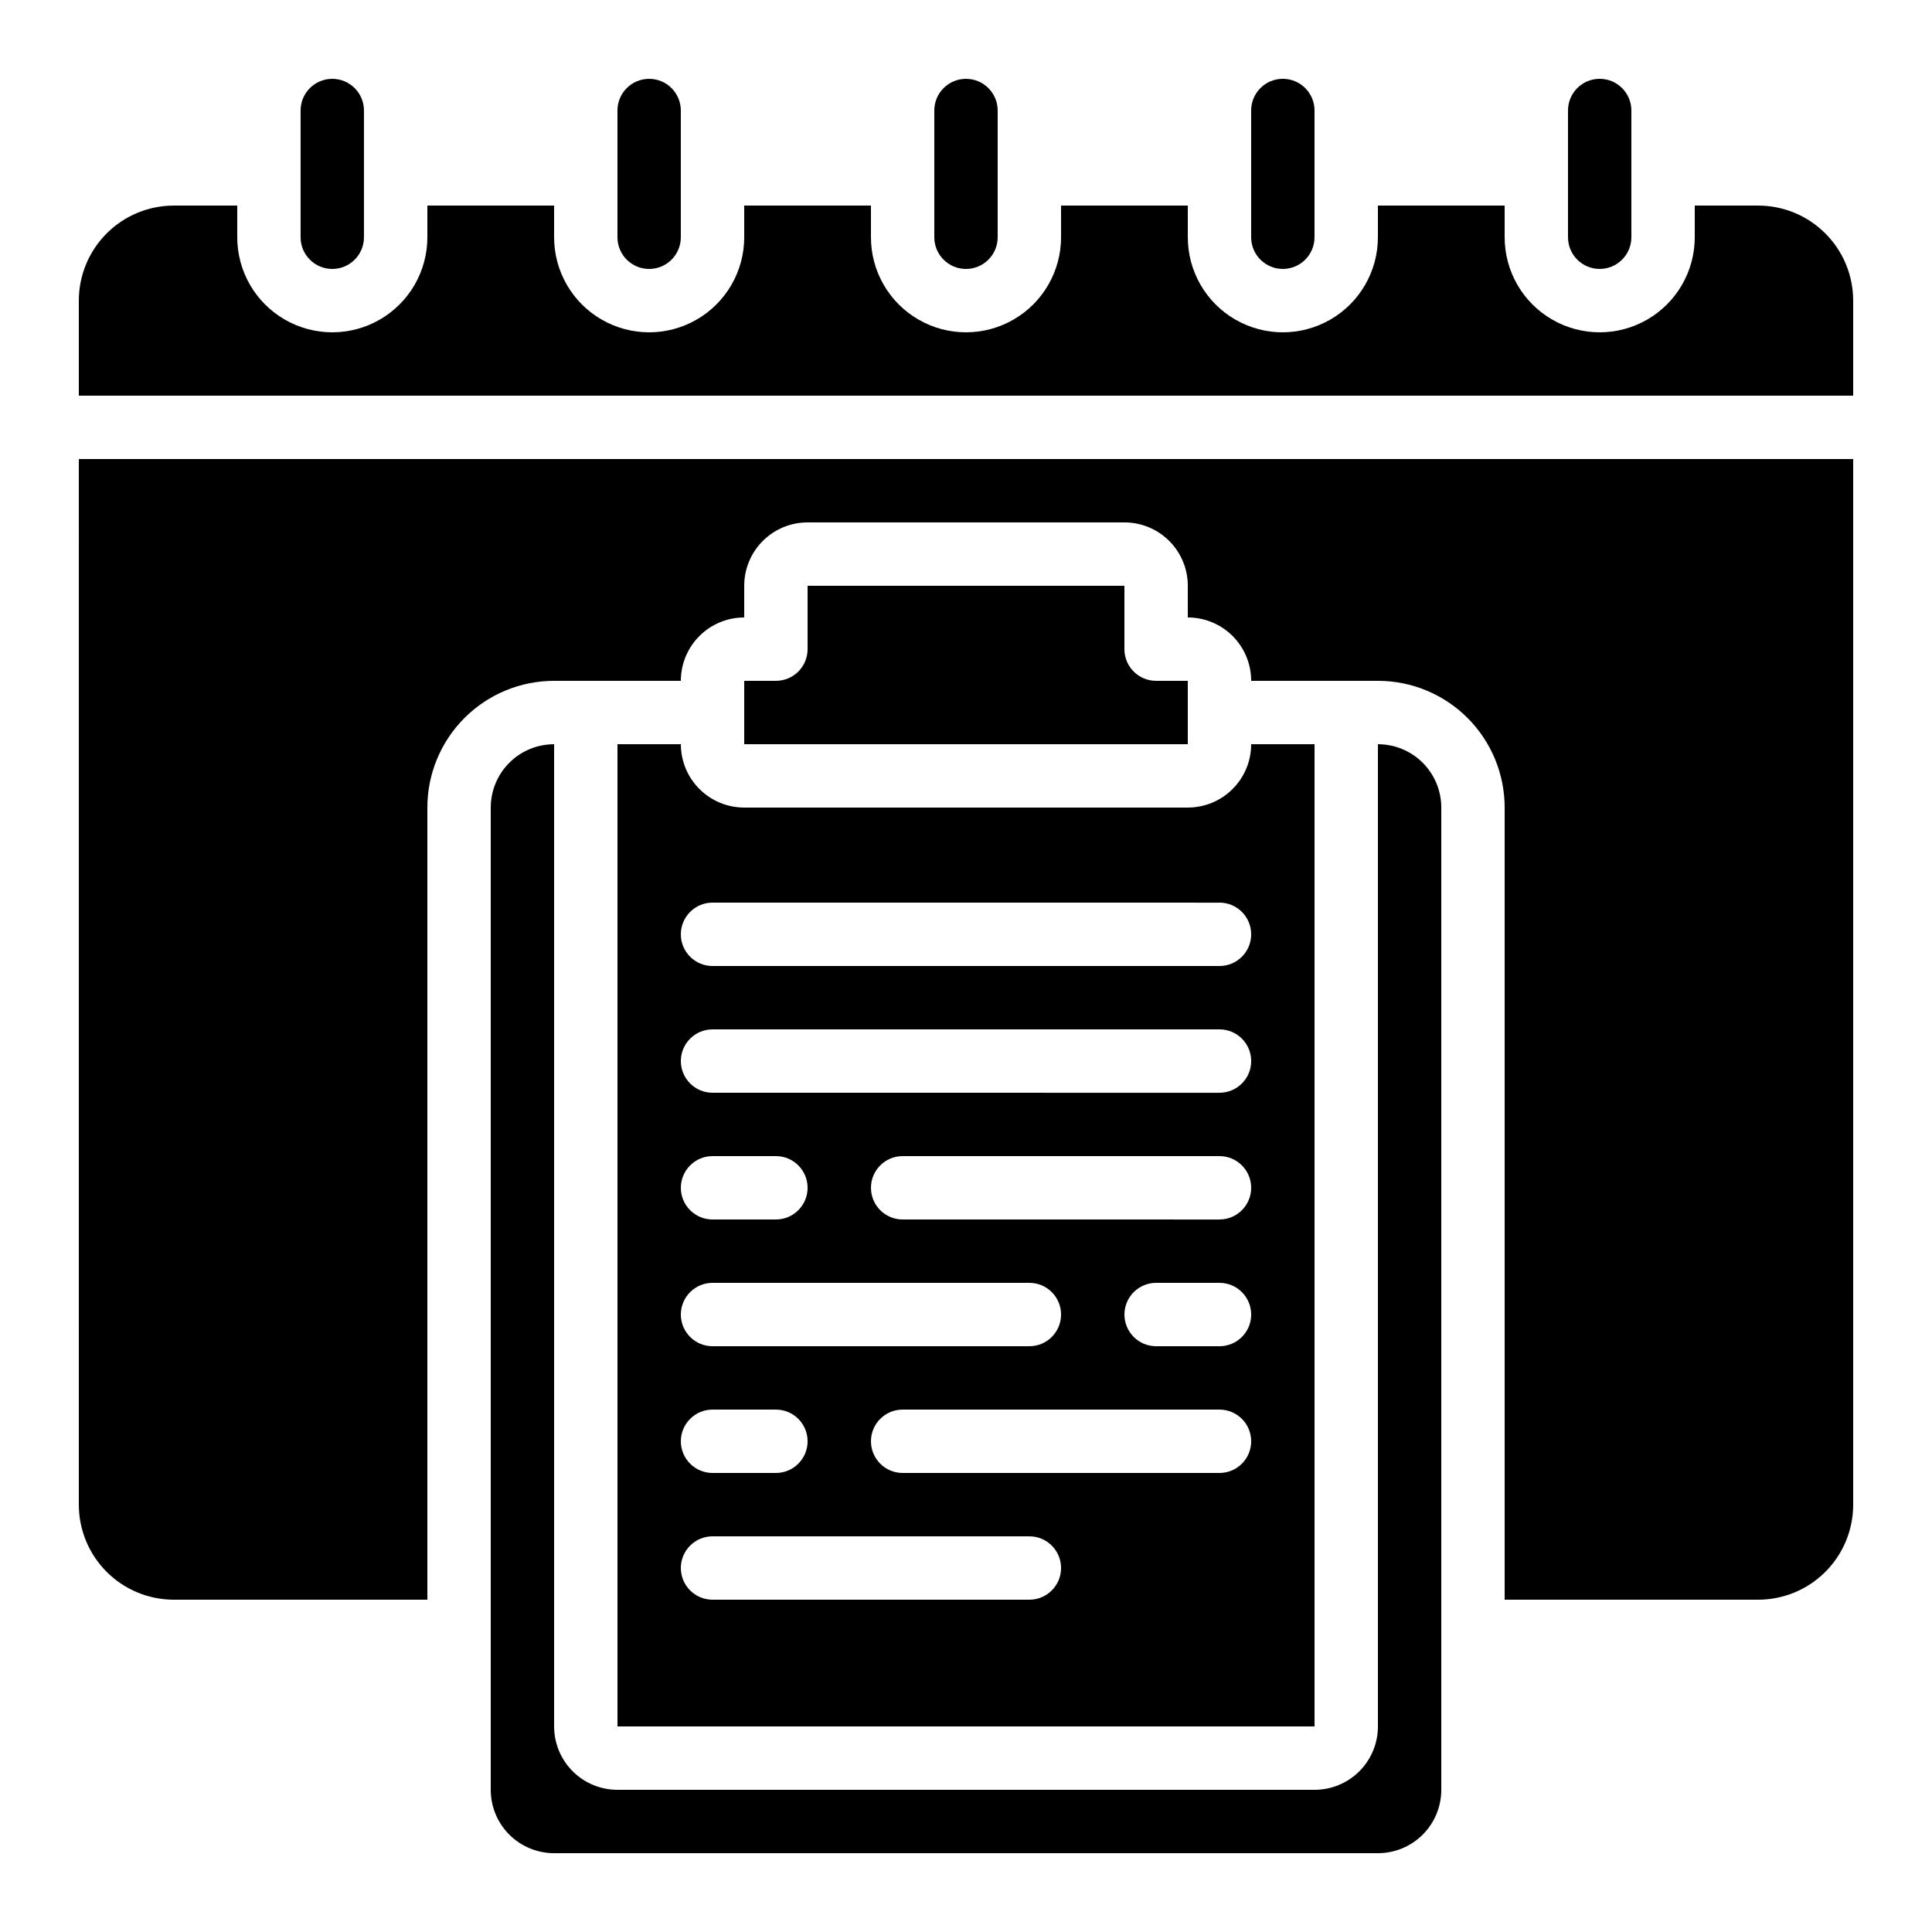 <?xml version="1.0" encoding="UTF-8"?>
<!-- Uploaded to: ICON Repo, www.iconrepo.com, Generator: ICON Repo Mixer Tools -->
<svg fill="#000000" width="800px" height="800px" version="1.1" viewBox="144 144 512 512" xmlns="http://www.w3.org/2000/svg">
 <g>
  <path d="m274.05 358.02v260.3c0 4.453 1.77 8.727 4.918 11.875 3.148 3.148 7.422 4.918 11.875 4.918h218.32c4.453 0 8.727-1.77 11.875-4.918 3.148-3.148 4.918-7.422 4.918-11.875v-260.3c0-4.457-1.77-8.727-4.918-11.875-3.148-3.152-7.422-4.918-11.875-4.918v260.3c0 4.453-1.77 8.723-4.918 11.875-3.148 3.148-7.422 4.918-11.875 4.918h-184.73c-4.453 0-8.727-1.77-11.875-4.918-3.148-3.152-4.918-7.422-4.918-11.875v-260.3c-4.453 0-8.727 1.766-11.875 4.918-3.148 3.148-4.918 7.418-4.918 11.875z"/>
  <path d="m358.02 299.24v16.793c0 2.227-0.887 4.363-2.461 5.938-1.574 1.574-3.711 2.457-5.938 2.457h-8.395v16.793l117.55 0.004v-16.797h-8.398c-4.637 0-8.395-3.758-8.395-8.395v-16.793z"/>
  <path d="m391.6 173.29v33.586c0 4.637 3.758 8.398 8.398 8.398 4.637 0 8.395-3.762 8.395-8.398v-33.586c0-4.637-3.758-8.398-8.395-8.398-4.641 0-8.398 3.762-8.398 8.398z"/>
  <path d="m307.63 173.29v33.586c0 4.637 3.762 8.398 8.398 8.398s8.395-3.762 8.395-8.398v-33.586c0-4.637-3.758-8.398-8.395-8.398s-8.398 3.762-8.398 8.398z"/>
  <path d="m576.33 206.87v-33.586c0-4.637-3.758-8.398-8.398-8.398-4.637 0-8.395 3.762-8.395 8.398v33.586c0 4.637 3.758 8.398 8.395 8.398 4.641 0 8.398-3.762 8.398-8.398z"/>
  <path d="m492.36 206.87v-33.586c0-4.637-3.758-8.398-8.398-8.398-4.637 0-8.395 3.762-8.395 8.398v33.586c0 4.637 3.758 8.398 8.395 8.398 4.641 0 8.398-3.762 8.398-8.398z"/>
  <path d="m223.66 173.29v33.586c0 4.637 3.762 8.398 8.398 8.398s8.395-3.762 8.395-8.398v-33.586c0-4.637-3.758-8.398-8.395-8.398s-8.398 3.762-8.398 8.398z"/>
  <path d="m324.43 341.22h-16.793v260.3h184.73v-260.3h-16.793c0 4.453-1.77 8.723-4.918 11.871-3.152 3.152-7.422 4.922-11.875 4.922h-117.55c-4.457 0-8.727-1.77-11.875-4.922-3.152-3.148-4.922-7.418-4.922-11.871zm8.398 142.75 83.969-0.004c4.637 0 8.395 3.762 8.395 8.398s-3.758 8.398-8.395 8.398h-83.969c-4.637 0-8.398-3.762-8.398-8.398s3.762-8.398 8.398-8.398zm-8.398-25.191c0-4.637 3.762-8.398 8.398-8.398h16.793c4.637 0 8.398 3.762 8.398 8.398 0 4.637-3.762 8.395-8.398 8.395h-16.793c-4.637 0-8.398-3.758-8.398-8.395zm8.398 58.777h16.793c4.637 0 8.398 3.758 8.398 8.395 0 4.641-3.762 8.398-8.398 8.398h-16.793c-4.637 0-8.398-3.758-8.398-8.398 0-4.637 3.762-8.395 8.398-8.395zm83.969 50.383-83.969-0.004c-4.637 0-8.398-3.758-8.398-8.395 0-4.637 3.762-8.398 8.398-8.398h83.969c4.637 0 8.395 3.762 8.395 8.398 0 4.637-3.758 8.395-8.395 8.395zm50.383-33.586-83.973-0.004c-4.637 0-8.395-3.758-8.395-8.398 0-4.637 3.758-8.395 8.395-8.395h83.969c4.641 0 8.398 3.758 8.398 8.395 0 4.641-3.758 8.398-8.398 8.398zm0-33.586-16.797-0.004c-4.637 0-8.395-3.762-8.395-8.398s3.758-8.398 8.395-8.398h16.793c4.641 0 8.398 3.762 8.398 8.398s-3.758 8.398-8.398 8.398zm0-33.586-83.973-0.008c-4.637 0-8.395-3.758-8.395-8.395 0-4.637 3.758-8.398 8.395-8.398h83.969c4.641 0 8.398 3.762 8.398 8.398 0 4.637-3.758 8.395-8.398 8.395zm0-33.586-134.35-0.008c-4.637 0-8.398-3.758-8.398-8.398 0-4.637 3.762-8.395 8.398-8.395h134.35c4.641 0 8.398 3.758 8.398 8.395 0 4.641-3.758 8.398-8.398 8.398zm0-50.383-0.004-0.008c4.641 0 8.398 3.762 8.398 8.398 0 4.637-3.758 8.398-8.398 8.398h-134.35c-4.637 0-8.398-3.762-8.398-8.398 0-4.637 3.762-8.398 8.398-8.398z"/>
  <path d="m609.92 198.48h-16.793v8.395c0 9-4.801 17.316-12.594 21.816-7.797 4.5-17.398 4.5-25.191 0-7.793-4.5-12.594-12.816-12.594-21.816v-8.395h-33.59v8.395c0 9-4.801 17.316-12.594 21.816s-17.398 4.5-25.191 0c-7.793-4.5-12.594-12.816-12.594-21.816v-8.395h-33.59v8.395c0 9-4.801 17.316-12.594 21.816s-17.398 4.5-25.191 0c-7.793-4.5-12.594-12.816-12.594-21.816v-8.395h-33.586v8.395c0 9-4.805 17.316-12.598 21.816s-17.395 4.5-25.191 0c-7.793-4.5-12.594-12.816-12.594-21.816v-8.395h-33.586v8.395c0 9-4.801 17.316-12.598 21.816-7.793 4.5-17.395 4.5-25.191 0-7.793-4.5-12.594-12.816-12.594-21.816v-8.395h-16.793c-6.68 0-13.09 2.652-17.812 7.375-4.723 4.727-7.379 11.133-7.379 17.812v25.191h470.22v-25.191c0-6.68-2.652-13.086-7.379-17.812-4.723-4.723-11.129-7.375-17.812-7.375z"/>
  <path d="m164.89 542.75c0 6.68 2.656 13.086 7.379 17.812 4.723 4.723 11.133 7.375 17.812 7.375h67.176v-209.92c0-8.91 3.539-17.453 9.836-23.75 6.301-6.301 14.844-9.84 23.75-9.84h33.586c0-4.453 1.77-8.723 4.922-11.875 3.148-3.148 7.418-4.918 11.875-4.918v-8.395c0-4.457 1.766-8.727 4.918-11.875 3.148-3.152 7.418-4.922 11.875-4.922h83.969c4.453 0 8.723 1.77 11.875 4.922 3.148 3.148 4.918 7.418 4.918 11.875v8.398-0.004c4.453 0 8.723 1.77 11.875 4.918 3.148 3.152 4.918 7.422 4.918 11.875h33.586c8.91 0 17.453 3.539 23.75 9.84 6.301 6.297 9.84 14.84 9.84 23.75v209.92h67.176-0.004c6.684 0 13.09-2.652 17.812-7.375 4.727-4.727 7.379-11.133 7.379-17.812v-277.1h-470.22z"/>
 </g>
</svg>